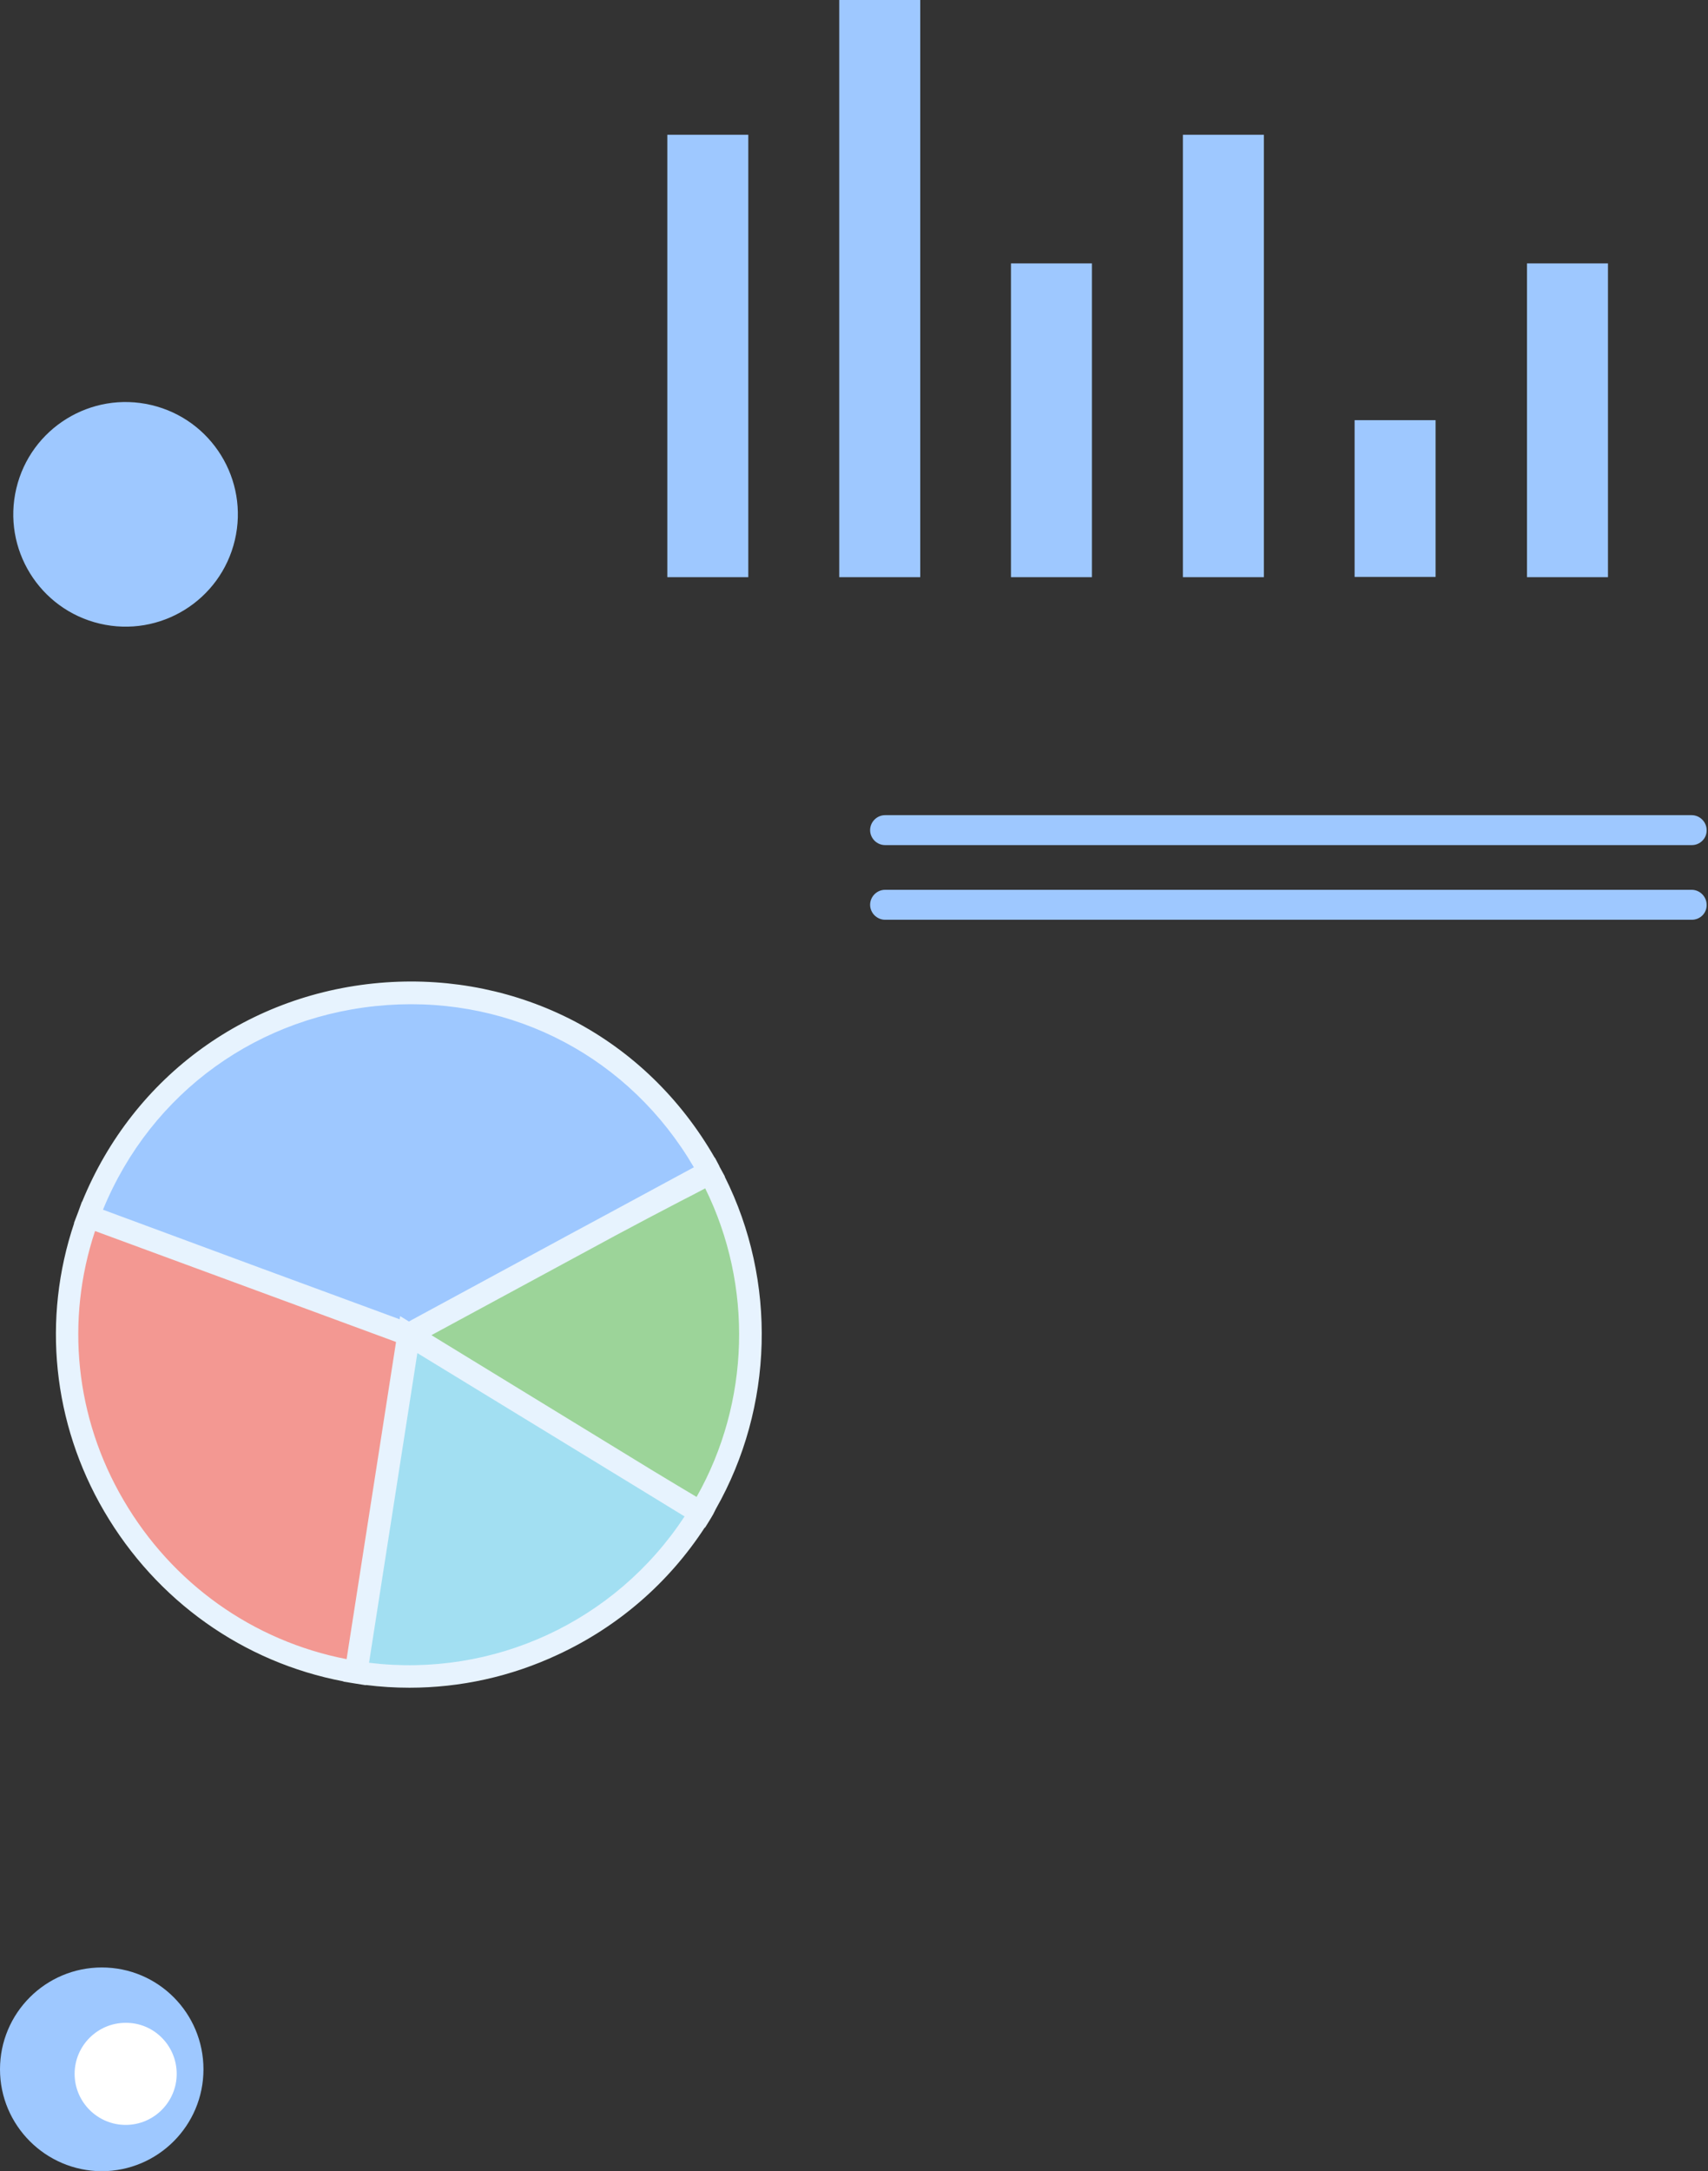 <?xml version="1.0" encoding="UTF-8"?> <svg xmlns="http://www.w3.org/2000/svg" width="753" height="957" viewBox="0 0 753 957" fill="none"><rect x="0" y="0" width="753" height="957" fill="#333333" stroke="none"/> <g clip-path="url(#clip0_298_53)"> <path d="M329.9 59.4H294.2V254.4H329.9V59.4Z" fill="#9EC8FF"></path> <path d="M481.4 116.1H445.7V254.4H481.4V116.1Z" fill="#9EC8FF"></path> <path d="M557.2 59.4H521.5V254.4H557.2V59.4Z" fill="#9EC8FF"></path> <path d="M632.9 185.2H597.2V254.3H632.9V185.2Z" fill="#9EC8FF"></path> <path d="M405.7 0H370V254.4H405.7V0Z" fill="#9EC8FF"></path> <path d="M708.9 116.1H673.2V254.4H708.9V116.1Z" fill="#9EC8FF"></path> <path d="M308.8 666.8L180.2 588.2L157 737.1C217.4 746.6 277.3 718.3 308.8 666.8Z" fill="#A2DFF2"></path> <path d="M308.9 666.7C309.2 666.1 309.7 665.4 309.7 665.4C336.9 619.9 337.9 563.4 313 517.1C267.5 540.9 294.6 526.5 180.2 588.3C309 667 289 654.8 308.9 666.7Z" fill="#9CD499"></path> <path d="M38.9 536.1L180.2 588.2L312.8 516.5C250.8 401.9 83.9 415.6 38.9 536.1Z" fill="#9EC8FF"></path> <path d="M157 737.1L180.3 588.2L38.9 536.1C5.3 626.2 64.9 722.6 157 737.1Z" fill="#F39892"></path> <path d="M315.6 665.1C341.1 620.2 342.6 564.7 319.5 518.6H319.6L317.2 514.2C317.2 514.1 317.1 514 317.1 513.9L315.2 510.3H315.1C300.1 484.2 278.7 463.5 253 450C227.8 436.9 199.2 431 170.2 433C109.8 437.2 58.9 474.1 36.2 529.7H36.1L34.4 534.4L32.6 539.1H32.7C18.5 581.3 23.2 627.3 45.9 666.1C69 705.6 107.2 732.7 151.4 741.1V741.2L156.3 742L161.3 742.8V742.7C167.7 743.5 174.1 743.9 180.5 743.9C203 743.9 225.3 739 246 729.3C272.5 717 294.8 697.7 310.7 673.3L310.8 673.4L311.8 671.8L313.4 669.2C313.6 668.8 313.9 668.3 314.1 668L314.2 667.8L314.3 667.7L315.6 665.1ZM300.5 529.2C303.5 527.7 306.9 525.9 310.9 523.8C332.1 566.7 330.7 618.1 307.1 659.8L306.1 659.2C300.8 656.1 298.6 654.7 288.1 648.4L190.2 588.5L271.5 544.5C283.5 538.1 288.4 535.5 300.5 529.2ZM45.4 533.2C66.7 481.3 114.3 447 170.7 443C226.5 439.1 277.8 466.4 305.9 514.5L266.7 535.7C258.6 540 247.3 546.2 228.4 556.4C216.3 563 201 571.2 181.5 581.8L180.3 582.5L176.4 580.1L176.2 581.5L114.3 558.7L45.4 533.2ZM54.4 661.1C33.2 624.9 28.8 582 41.9 542.6L135 576.9L174.6 591.5L152.8 731.3C111.6 723.3 75.9 698 54.4 661.1ZM162.7 732.9L184 596.4L239.5 630.3C261.9 644 274.7 651.8 282.7 656.7L301.8 668.4C271.3 714.8 217.6 739.6 162.7 732.9Z" fill="#E7F3FE"></path> <path d="M89.7 912.1C89.7 936.9 69.6 957 44.8 957C20.1 956.9 0 936.8 0 912.1C0 887.3 20.1 867.2 44.9 867.2C69.7 867.2 89.7 887.3 89.7 912.1Z" fill="#9EC8FF"></path> <path d="M77.9 914.1C77.9 926.5 67.8 936.6 55.4 936.6C43 936.6 32.9 926.5 32.9 914.1C32.9 901.7 43 891.6 55.4 891.6C67.8 891.5 77.9 901.6 77.9 914.1Z" fill="white"></path> <path d="M103.533 238.085C109.815 211.479 93.34 184.819 66.735 178.536C40.129 172.254 13.468 188.729 7.186 215.335C0.904 241.94 17.379 268.601 43.984 274.883C70.59 281.165 97.251 264.69 103.533 238.085Z" fill="#9EC8FF"></path> <path d="M745.9 372.5H390.2C386.6 372.5 383.6 369.5 383.6 365.9C383.6 362.3 386.6 359.3 390.2 359.3H745.8C749.4 359.3 752.4 362.3 752.4 365.9C752.5 369.5 749.5 372.5 745.9 372.5Z" fill="#9EC8FF"></path> <path d="M745.9 405.4H390.2C386.6 405.4 383.6 402.4 383.6 398.8C383.6 395.2 386.6 392.2 390.2 392.2H745.8C749.4 392.2 752.4 395.2 752.4 398.8C752.5 402.5 749.5 405.4 745.9 405.4Z" fill="#9EC8FF"></path> </g> <defs> <clipPath id="clip0_298_53"> <rect width="752.5" height="956.9" fill="white"></rect> </clipPath> </defs> </svg> 